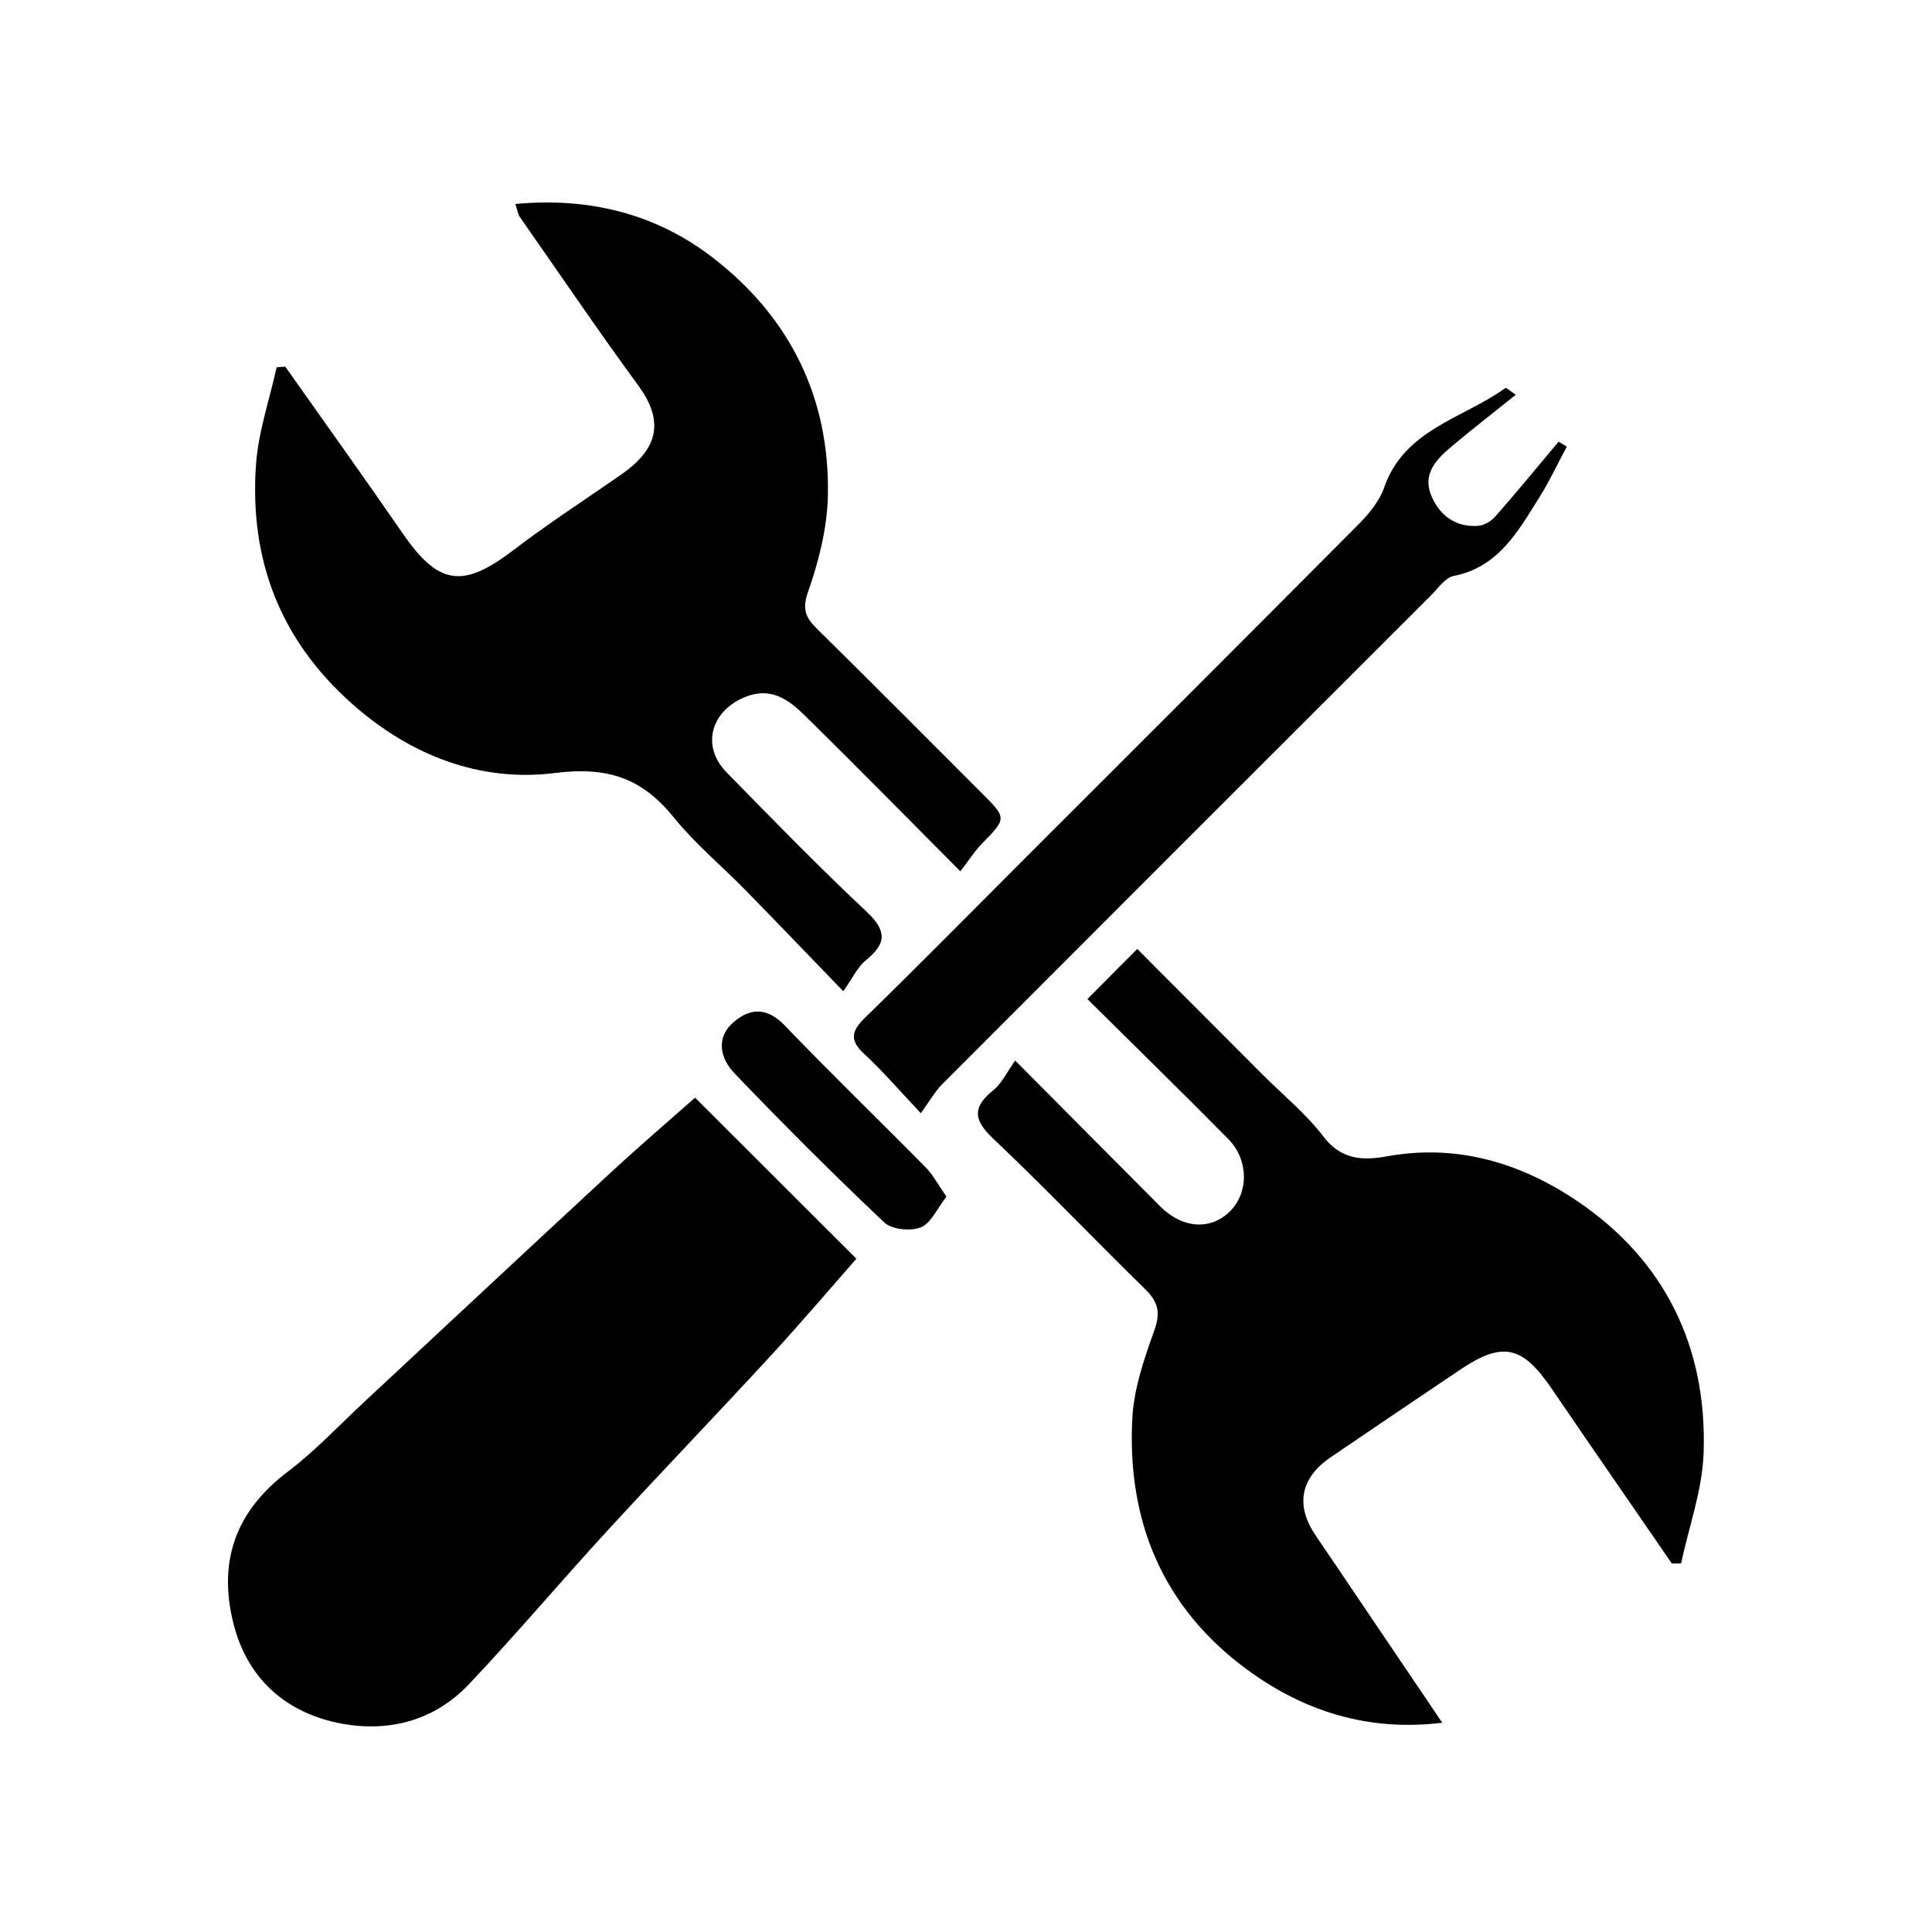 <?xml version="1.0" encoding="UTF-8"?><svg id="Ebene_1" xmlns="http://www.w3.org/2000/svg" viewBox="0 0 145.76 145.54"><defs><style>.cls-1{stroke-width:0px;}</style></defs><path class="cls-1" d="m72.46,65.74c-4.17-4.19-7.9-7.99-11.7-11.72-1.24-1.22-2.58-2.26-4.61-1.41-2.52,1.06-3.26,3.69-1.34,5.65,3.48,3.56,6.96,7.13,10.59,10.54,1.53,1.44,1.47,2.39-.07,3.64-.63.51-1,1.34-1.71,2.34-2.78-2.88-5.1-5.3-7.44-7.69-1.77-1.8-3.74-3.44-5.32-5.39-2.41-2.98-4.95-3.89-9.02-3.38-5.57.7-10.85-1.3-15.25-5.2-5.47-4.84-7.77-10.9-7.28-18.03.17-2.48,1.02-4.92,1.56-7.38.22-.02.43-.03.65-.05,2.96,4.19,5.95,8.36,8.86,12.58,2.7,3.92,4.53,4.17,8.32,1.29,2.63-2.01,5.42-3.82,8.14-5.71,2.6-1.8,3.44-3.84,1.32-6.73-3.06-4.18-5.97-8.47-8.94-12.72-.15-.21-.18-.51-.34-.98,5.55-.52,10.58.73,14.86,4.02,5.83,4.48,8.87,10.57,8.72,17.97-.05,2.44-.68,4.94-1.49,7.25-.47,1.34-.2,1.95.67,2.81,4.15,4.08,8.25,8.22,12.37,12.33,1.97,1.97,1.95,1.95.07,3.88-.54.55-.95,1.21-1.61,2.06Z"/><path class="cls-1" d="m108.86,129.96c-5.61.7-10.47-.85-14.77-4-6.37-4.68-9.08-11.22-8.66-18.99.12-2.22.89-4.46,1.65-6.58.49-1.34.31-2.16-.67-3.12-3.86-3.78-7.59-7.69-11.51-11.4-1.52-1.44-1.49-2.39.06-3.64.63-.51,1-1.34,1.63-2.22,3.93,3.95,7.43,7.47,10.93,10.99,1.7,1.7,3.83,1.84,5.3.36,1.4-1.42,1.39-3.88-.17-5.45-3.5-3.54-7.06-7.02-10.61-10.54,1.26-1.26,2.42-2.43,3.76-3.78,3.19,3.19,6.34,6.36,9.5,9.52,1.54,1.54,3.26,2.94,4.56,4.65,1.33,1.75,2.99,1.8,4.75,1.48,5.3-.97,10.12.49,14.37,3.36,6.63,4.47,9.82,11.03,9.55,19-.09,2.8-1.11,5.57-1.7,8.35-.23,0-.47,0-.7,0-3.03-4.41-6.08-8.81-9.1-13.24-2.18-3.19-3.68-3.52-6.85-1.39-3.27,2.2-6.53,4.4-9.79,6.62-2.27,1.55-2.68,3.6-1.14,5.88,3.15,4.67,6.32,9.34,9.58,14.17Z"/><path class="cls-1" d="m52.43,82.8c4.13,4.13,8.09,8.08,12.18,12.16-2.1,2.39-4.25,4.92-6.5,7.36-4.06,4.41-8.22,8.73-12.27,13.14-3.53,3.84-6.89,7.83-10.47,11.61-2.69,2.84-6.27,3.68-9.96,2.89-3.98-.86-6.78-3.41-7.8-7.49-1.18-4.7.18-8.49,4.12-11.46,2.05-1.55,3.82-3.45,5.71-5.21,6.22-5.79,12.43-11.6,18.67-17.37,2.12-1.96,4.32-3.84,6.33-5.62Z"/><path class="cls-1" d="m69.48,83.99c-1.74-1.84-2.92-3.23-4.26-4.46-1.1-1.01-1.03-1.7.01-2.72,4.11-4.01,8.15-8.11,12.21-12.17,8.38-8.37,16.76-16.74,25.11-25.14.76-.77,1.52-1.7,1.87-2.7,1.52-4.42,5.96-5.22,9.16-7.53.06-.04.32.21.78.51-1.62,1.3-3.15,2.49-4.64,3.73-1.24,1.04-2.52,2.16-1.68,4.01.65,1.43,1.84,2.27,3.48,2.15.45-.03.98-.35,1.29-.7,1.63-1.85,3.19-3.76,4.78-5.65l.62.37c-.7,1.3-1.32,2.64-2.11,3.89-1.59,2.53-3.05,5.2-6.42,5.87-.65.13-1.18.93-1.72,1.47-12.3,12.28-24.59,24.57-36.87,36.87-.54.54-.92,1.23-1.61,2.18Z"/><path class="cls-1" d="m71.41,90.27c-.73.93-1.18,2.03-1.95,2.33-.77.3-2.18.16-2.75-.38-3.86-3.65-7.62-7.41-11.3-11.25-1.05-1.1-1.46-2.67-.04-3.88,1.26-1.07,2.52-1.09,3.83.27,3.49,3.63,7.11,7.13,10.65,10.72.54.55.91,1.27,1.55,2.19Z"/></svg>